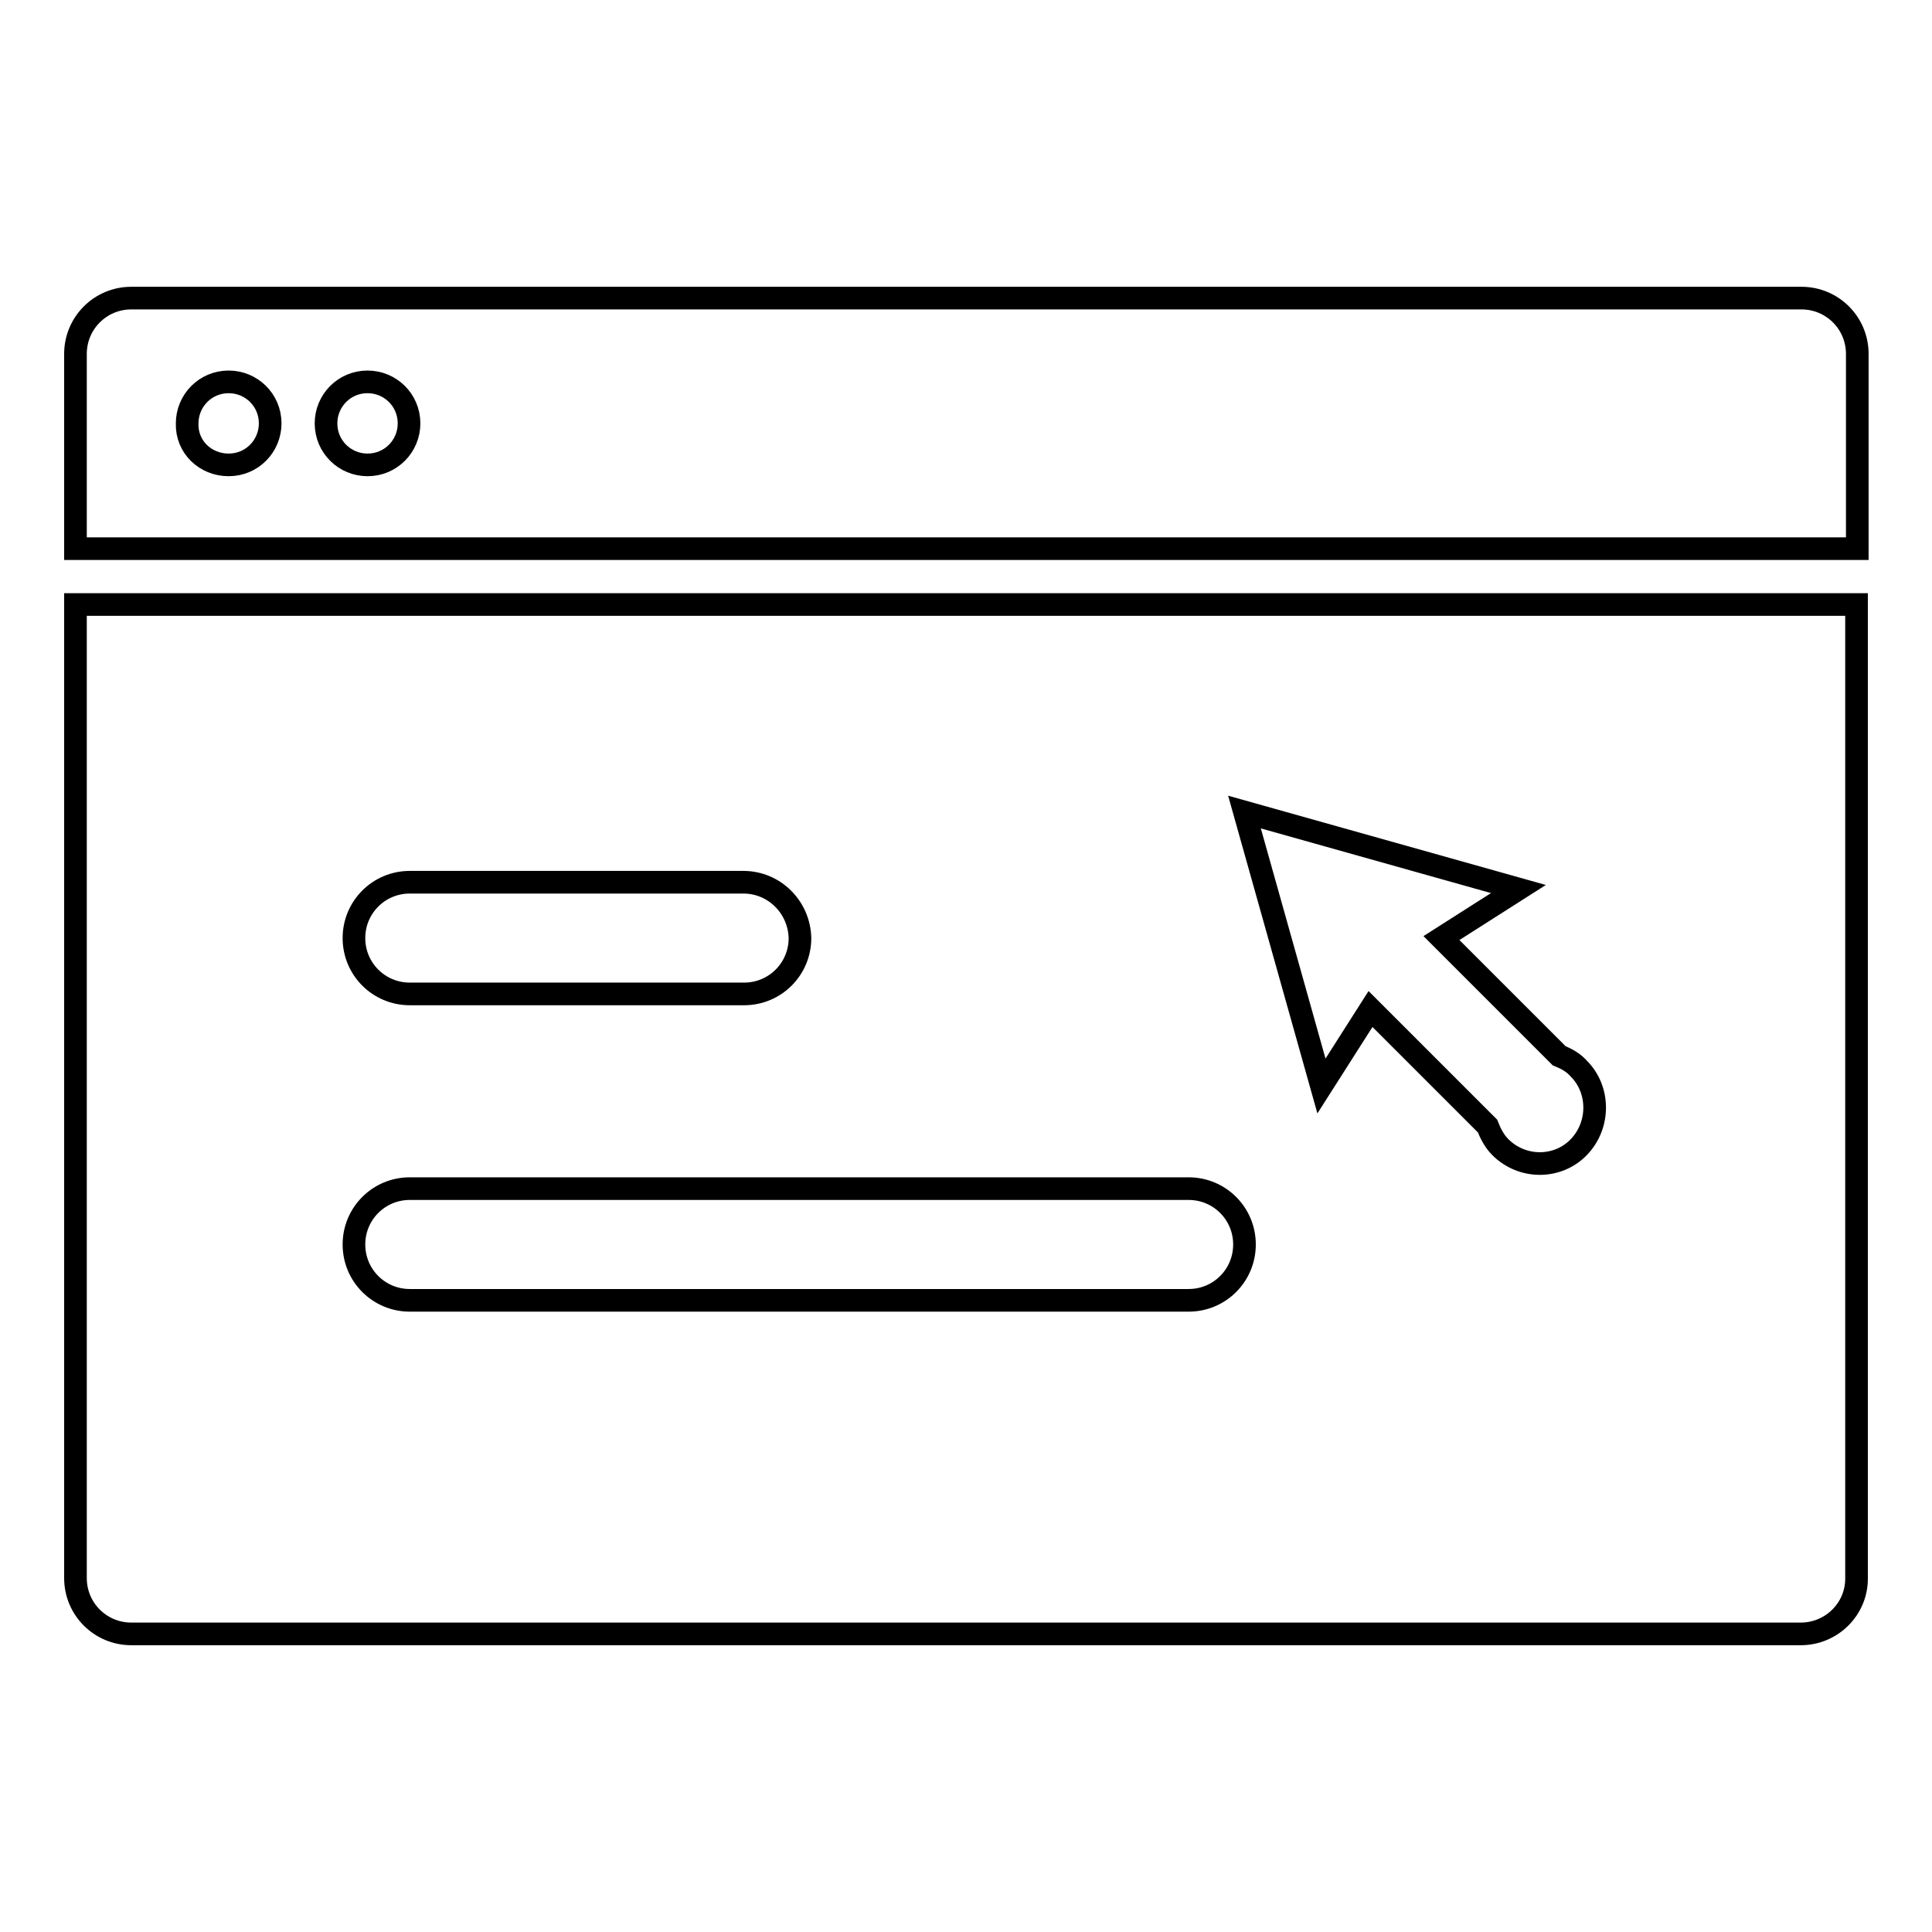 <?xml version="1.0" encoding="utf-8"?>
<!-- Svg Vector Icons : http://www.onlinewebfonts.com/icon -->
<!DOCTYPE svg PUBLIC "-//W3C//DTD SVG 1.1//EN" "http://www.w3.org/Graphics/SVG/1.1/DTD/svg11.dtd">
<svg version="1.1" xmlns="http://www.w3.org/2000/svg" xmlns:xlink="http://www.w3.org/1999/xlink" x="0px" y="0px" viewBox="0 0 256 256" enable-background="new 0 0 256 256" xml:space="preserve">
<g><g><path stroke-width="3" fill-opacity="0" stroke="#000000"  d="M238.6,216.5H17.4c-4.1,0-7.4-3.3-7.4-7.4V80.1h236v129.1C246,213.2,242.7,216.5,238.6,216.5z M98.5,116.9H54.3c-4.1,0-7.4,3.3-7.4,7.4s3.3,7.4,7.4,7.4h44.3c4.1,0,7.4-3.3,7.4-7.4C105.9,120.2,102.6,116.9,98.5,116.9z M157.5,157.5H54.3c-4.1,0-7.4,3.3-7.4,7.4c0,4.1,3.3,7.4,7.4,7.4h103.2c4.1,0,7.4-3.3,7.4-7.4C164.9,160.8,161.6,157.5,157.5,157.5z M209.2,141.6c-0.7-0.8-1.6-1.3-2.6-1.7l-15.6-15.6l10.2-6.5l-36.3-10.2l10.2,36.3l6.5-10.2l15.5,15.5c0.4,1,0.9,2,1.7,2.8c2.9,2.9,7.6,2.9,10.4,0C212,149.1,212,144.4,209.2,141.6z M10,46.9c0-4.1,3.3-7.4,7.4-7.4h221.3c4.1,0,7.4,3.3,7.4,7.4v25.8H10V46.9z M48.7,61.6c3.1,0,5.5-2.5,5.5-5.5c0-3.1-2.5-5.5-5.5-5.5c-3.1,0-5.5,2.5-5.5,5.5C43.2,59.2,45.7,61.6,48.7,61.6z M30.3,61.6c3.1,0,5.5-2.5,5.5-5.5c0-3.1-2.5-5.5-5.5-5.5c-3.1,0-5.5,2.5-5.5,5.5C24.7,59.2,27.2,61.6,30.3,61.6z"/></g></g>
</svg>